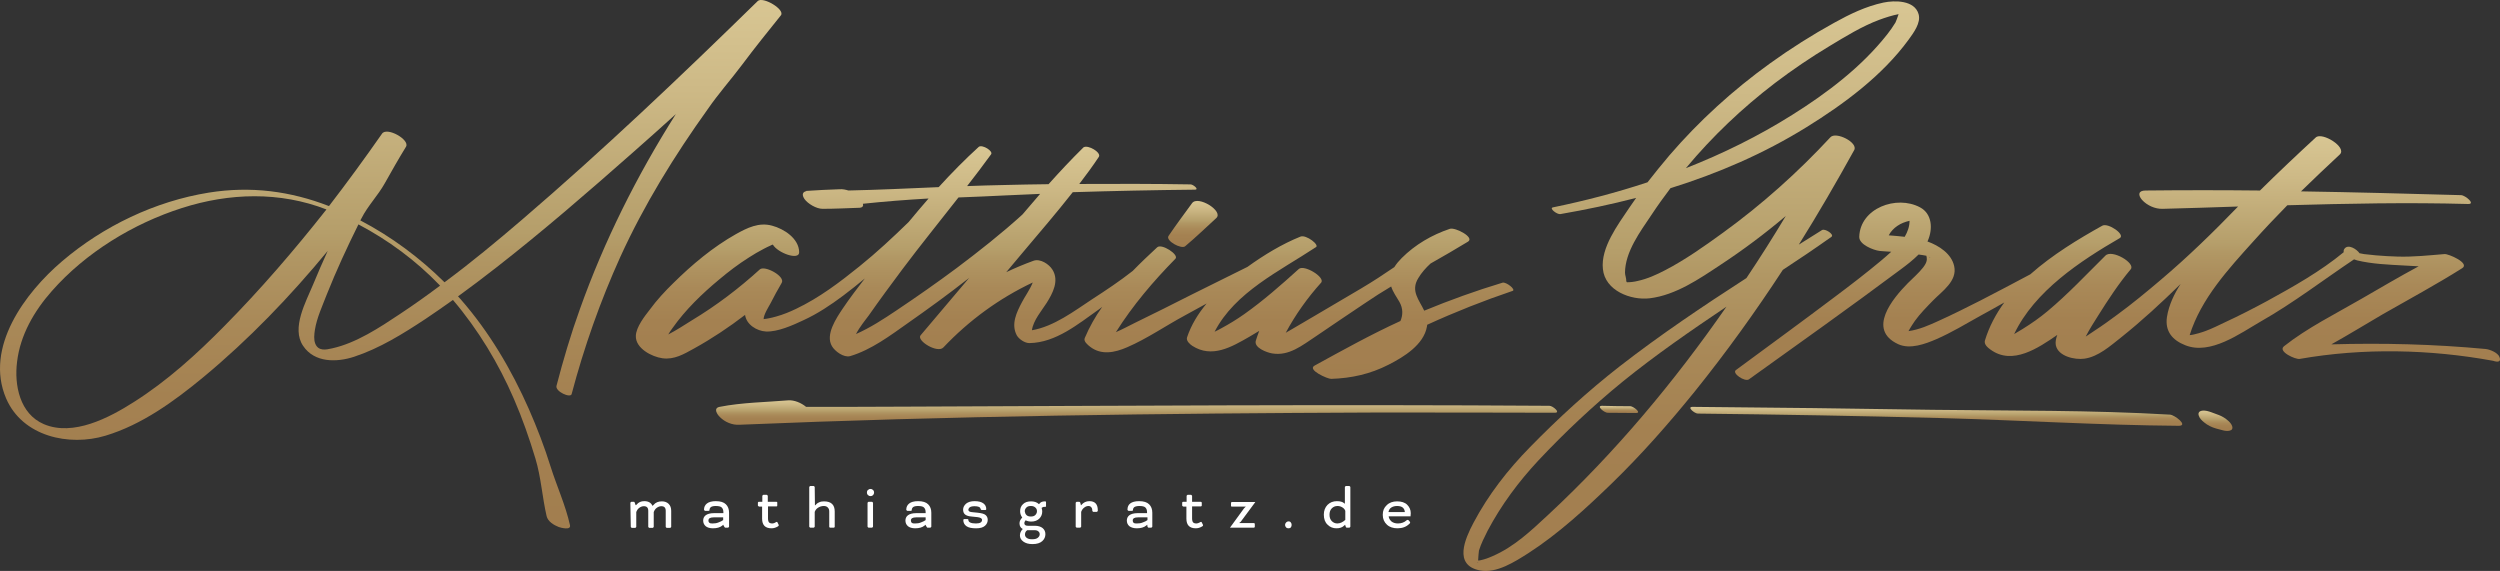 <svg xmlns="http://www.w3.org/2000/svg" xmlns:xlink="http://www.w3.org/1999/xlink" id="Ebene_2" data-name="Ebene 2" viewBox="0 0 1187.86 271.29"><rect x="0" y="0" width="1187.86" height="271.29" fill="#333333" stroke="none"/><defs><style>      .cls-1 {        fill: url(#Unbenannter_Verlauf_9-4);      }      .cls-2 {        fill: #fff;      }      .cls-3 {        fill: url(#Unbenannter_Verlauf_9-6);      }      .cls-4 {        fill: url(#Unbenannter_Verlauf_9-3);      }      .cls-5 {        fill: url(#Unbenannter_Verlauf_9-5);      }      .cls-6 {        fill: url(#Unbenannter_Verlauf_9-8);      }      .cls-7 {        fill: url(#Unbenannter_Verlauf_9-7);      }      .cls-8 {        fill: url(#Unbenannter_Verlauf_9-2);      }      .cls-9 {        fill: url(#Unbenannter_Verlauf_9);      }      .cls-10 {        fill: url(#Unbenannter_Verlauf_9-9);      }    </style><linearGradient id="Unbenannter_Verlauf_9" data-name="Unbenannter Verlauf 9" x1="185.66" y1="22.38" x2="185.66" y2="273.44" gradientTransform="translate(0 273.44) scale(1 -1)" gradientUnits="userSpaceOnUse"><stop offset="0" stop-color="#a27e4f"></stop><stop offset=".25" stop-color="#a48151"></stop><stop offset=".39" stop-color="#a98958"></stop><stop offset=".52" stop-color="#b19764"></stop><stop offset=".56" stop-color="#b59e6a"></stop><stop offset=".83" stop-color="#cdb986"></stop><stop offset="1" stop-color="#d8c693"></stop></linearGradient><linearGradient id="Unbenannter_Verlauf_9-2" data-name="Unbenannter Verlauf 9" x1="803.6" y1="2.15" x2="803.6" y2="272.79" xlink:href="#Unbenannter_Verlauf_9"></linearGradient><linearGradient id="Unbenannter_Verlauf_9-3" data-name="Unbenannter Verlauf 9" x1="510.59" y1="93.42" x2="510.59" y2="203.46" xlink:href="#Unbenannter_Verlauf_9"></linearGradient><linearGradient id="Unbenannter_Verlauf_9-4" data-name="Unbenannter Verlauf 9" x1="566.79" y1="156.02" x2="566.79" y2="177.97" xlink:href="#Unbenannter_Verlauf_9"></linearGradient><linearGradient id="Unbenannter_Verlauf_9-5" data-name="Unbenannter Verlauf 9" x1="920.02" y1="71.14" x2="920.02" y2="80.13" xlink:href="#Unbenannter_Verlauf_9"></linearGradient><linearGradient id="Unbenannter_Verlauf_9-6" data-name="Unbenannter Verlauf 9" x1="769.24" y1="77.12" x2="769.24" y2="80.57" xlink:href="#Unbenannter_Verlauf_9"></linearGradient><linearGradient id="Unbenannter_Verlauf_9-7" data-name="Unbenannter Verlauf 9" x1="540.05" y1="71.51" x2="540.05" y2="83.2" xlink:href="#Unbenannter_Verlauf_9"></linearGradient><linearGradient id="Unbenannter_Verlauf_9-8" data-name="Unbenannter Verlauf 9" x1="1052.66" y1="68.64" x2="1052.66" y2="78.33" xlink:href="#Unbenannter_Verlauf_9"></linearGradient><linearGradient id="Unbenannter_Verlauf_9-9" data-name="Unbenannter Verlauf 9" x1="1006.13" y1="92.78" x2="1006.13" y2="208.57" xlink:href="#Unbenannter_Verlauf_9"></linearGradient></defs><g id="Layer_1" data-name="Layer 1"><g><path class="cls-2" d="M299.51,238.92c0-.1.1-.2.2-.3s.2-.2.3-.2h1.2c.2,0,.3.1.4.5l.4,1.1h.2l.2-.2c1-1.2,2.2-1.7,3.7-1.7,1.9,0,3.2.7,3.9,2.2h.1l.4-.4c1-1.2,2.3-1.7,4-1.7,1.3,0,2.4.4,3.2,1.2.8.8,1.2,1.9,1.2,3.3v7.6c0,.1-.1.2-.2.3s-.2.2-.3.2h-1.6c-.1,0-.2-.1-.3-.2-.1-.1-.2-.2-.2-.3v-7.6c0-1.5-.7-2.2-2.1-2.2-.8,0-1.5.3-2.2.8s-1.1,1.2-1.4,2v7c0,.1-.1.2-.2.3s-.2.2-.3.2h-1.6c-.1,0-.2-.1-.3-.2-.1-.1-.2-.2-.2-.3v-7.6c0-1.5-.7-2.2-2.1-2.2-.8,0-1.5.3-2.2.8s-1.1,1.2-1.4,2v7c0,.1-.1.2-.2.3s-.2.2-.3.2h-1.6c-.1,0-.2-.1-.3-.2-.1-.1-.2-.2-.2-.3l-.2-11.4Z"></path><path class="cls-2" d="M343.61,249.32l-.4.4c-1.1.9-2.6,1.3-4.5,1.3-1.5,0-2.7-.4-3.4-1-.8-.7-1.2-1.6-1.2-2.7,0-1,.4-1.9,1.2-2.5s2.1-1,3.9-1h4.5v-.5c0-1-.3-1.7-.8-2.2s-1.5-.7-2.9-.7c-1,0-1.8.2-2.2.5s-.7.8-.7,1.4v.1c0,.2-.2.3-.5.3h-1.6c-.1,0-.2-.1-.3-.2-.1-.1-.2-.2-.2-.3v-.1c0-1.2.5-2.2,1.4-2.9s2.3-1.1,4.2-1.1c2.2,0,3.8.5,4.8,1.5s1.5,2.3,1.5,4v6.6c0,.1-.1.2-.2.3s-.2.2-.3.2h-1.3c-.2,0-.3-.2-.5-.5l-.5-.9h0ZM338.61,248.72c1,0,1.9-.1,2.8-.5.9-.3,1.6-.7,2.2-1.1v-1.3h-4.5c-1.7,0-2.5.5-2.5,1.5s.7,1.5,2,1.4h0Z"></path><path class="cls-2" d="M360.61,240.62c-.1,0-.2-.1-.3-.1-.1-.1-.2-.2-.2-.3v-1.4c0-.1.1-.2.2-.3s.2-.1.3-.1h1.6v-2.8c0-.1.1-.2.2-.3s.2-.2.3-.2h1.6c.1,0,.2.1.3.2.1.1.2.2.2.3v2.8h4.1c.1,0,.2.1.3.1.1.1.1.2.1.3v1.4c0,.1-.1.2-.1.3-.1.1-.2.1-.3.1h-4v5.7c0,.9.2,1.6.5,1.9.3.3.8.5,1.5.5.5,0,1.2-.2,1.9-.7.3-.1.5-.1.6.2l.5,1c.1.1.1.3.1.4,0,.2-.1.3-.4.5-1,.6-2,.9-3,.9-3,0-4.5-1.5-4.5-4.6v-5.7h-1.5v-.1Z"></path><path class="cls-2" d="M387.21,240.12h.1l.1-.1c.4-.5,1-1,1.7-1.3.8-.4,1.6-.5,2.4-.5,3.4,0,5.1,1.6,5.1,4.8v7.3c0,.1-.1.2-.2.3s-.2.1-.3.1h-1.6c-.1,0-.2,0-.3-.1s-.2-.2-.2-.3v-7.3c0-.8-.2-1.4-.7-1.9s-1.1-.7-1.9-.7c-1,0-1.9.3-2.7.8s-1.3,1.2-1.6,2v7c0,.1-.1.2-.2.3-.1.1-.2.2-.3.2h-1.6c-.1,0-.2-.1-.3-.2-.1-.1-.2-.2-.2-.3v-18.8c0-.1.1-.2.2-.3s.2-.2.3-.2h1.6c.1,0,.2.1.3.2.1.1.2.2.2.3l.1,8.7Z"></path><path class="cls-2" d="M412.41,232.82c.3-.3.7-.5,1.2-.5s.8.1,1.2.5.5.7.5,1.2c0,.4-.1.8-.5,1.2s-.7.5-1.2.5-.8-.1-1.2-.5-.5-.7-.5-1.2.1-.9.5-1.2ZM414.81,250.22c0,.1-.1.2-.2.3-.1.1-.2.2-.3.2h-1.6c-.1,0-.2-.1-.3-.2-.1-.1-.2-.2-.2-.3v-11.3c0-.1.1-.2.2-.3s.2-.2.3-.2h1.6c.1,0,.2.1.3.2.1.1.2.2.2.3v11.3Z"></path><path class="cls-2" d="M439.71,249.32l-.4.4c-1.1.9-2.6,1.3-4.5,1.3-1.5,0-2.7-.4-3.4-1-.8-.7-1.2-1.6-1.2-2.7,0-1,.4-1.9,1.2-2.5s2.1-1,3.9-1h4.5v-.5c0-1-.3-1.7-.8-2.2s-1.5-.7-2.9-.7c-1,0-1.8.2-2.2.5s-.7.8-.7,1.4v.1c0,.2-.2.3-.5.3h-1.6c-.1,0-.2-.1-.3-.2-.1-.1-.2-.2-.2-.3v-.1c0-1.2.5-2.2,1.4-2.9s2.3-1.1,4.2-1.1c2.2,0,3.8.5,4.8,1.5s1.5,2.3,1.5,4v6.6c0,.1-.1.2-.2.3-.1.1-.2.2-.3.2h-1.3c-.2,0-.3-.2-.5-.5l-.5-.9h0ZM434.81,248.72c1,0,1.9-.1,2.8-.5.9-.3,1.6-.7,2.2-1.1v-1.3h-4.5c-1.7,0-2.5.5-2.5,1.5s.6,1.5,2,1.4h0Z"></path><path class="cls-2" d="M459.61,246.62c.3,0,.5.1.5.4,0,1.1,1.2,1.7,3.6,1.7,2,0,2.9-.6,2.9-1.7,0-.7-.7-1.1-2.1-1.3l-2.9-.3c-1.5-.1-2.5-.5-3.1-1s-.9-1.3-.9-2.3.5-2,1.4-2.8c1-.8,2.3-1.2,4.1-1.2,1.9,0,3.3.4,4.2,1.1.9.7,1.3,1.6,1.3,2.7,0,.2-.1.4-.4.4h-1.7c-.3,0-.5-.2-.6-.5-.1-.9-1.1-1.3-2.9-1.3-1,0-1.8.2-2.2.5s-.7.8-.7,1.2c0,.6.5,1,1.6,1.1l2.9.3c1.8.2,3,.5,3.7,1.1s1,1.4,1,2.3c0,1-.4,2-1.3,2.8s-2.3,1.2-4.2,1.2c-2.1,0-3.6-.3-4.6-1s-1.5-1.7-1.5-2.9c0-.3.2-.5.5-.5h1.4Z"></path><path class="cls-2" d="M484.71,242.92c0-1.4.4-2.5,1.4-3.4.9-.9,2.2-1.3,3.8-1.3,1.5,0,2.8.4,3.7,1.3h.1l.1-.1c.5-.8,1.4-1.2,2.7-1.2.3,0,.5.1.5.3v2c0,.1,0,.2-.1.2-.1.1-.2.1-.2.1h-.5c-.5,0-.9.2-1.3.5.2.6.3,1.2.3,1.7,0,1.4-.5,2.5-1.4,3.4s-2.2,1.4-3.8,1.4c-1,0-1.9-.2-2.7-.6-.4.5-.6.9-.6,1.4,0,.8.6,1.2,1.7,1.2h3.3c1.6,0,2.8.4,3.7,1.1.9.8,1.3,1.7,1.3,2.9,0,1.3-.5,2.4-1.5,3.3-1,.9-2.5,1.4-4.6,1.4h-.1c-1.8,0-3.2-.4-4.3-1.2s-1.6-1.8-1.6-2.9.4-2.1,1.3-3v-.1c-1-.5-1.5-1.4-1.5-2.7,0-1,.5-1.9,1.3-2.7-.7-1-1-1.9-1-3h0ZM487.71,244.72c.5.5,1.2.7,2.1.7s1.6-.2,2.1-.7.8-1.1.8-1.8-.2-1.3-.8-1.8-1.2-.7-2.1-.7-1.6.2-2.1.7-.8,1.1-.8,1.8c.1.7.3,1.3.8,1.8ZM488.11,251.92c-.8.5-1.1,1.2-1.1,2.1,0,.6.3,1.2.9,1.6.6.4,1.3.6,2.3.6h.3c1.1,0,2-.2,2.6-.7s.9-1,.9-1.7c0-.5-.2-1-.6-1.3-.4-.4-1-.6-1.8-.6h-3.5Z"></path><path class="cls-2" d="M513.61,240.12l.2-.2c1-1.2,2.3-1.8,3.8-1.8,2.6,0,4,1.4,4,4.3v.3c0,.1-.1.2-.2.3-.1.1-.2.2-.3.2h-1.6c-.1,0-.2-.1-.3-.2-.1-.1-.2-.2-.2-.3v-.1c0-.7-.2-1.3-.5-1.6-.3-.4-.8-.6-1.3-.6-.8,0-1.5.3-2.1.8-.7.5-1.1,1.2-1.4,2v7c0,.1-.1.2-.2.3-.1.1-.2.2-.3.2h-1.6c-.1,0-.2-.1-.3-.2-.1-.1-.2-.2-.2-.3v-11.3c0-.1.1-.2.2-.3s.2-.2.3-.2h1.2c.2,0,.4.2.5.5l.3,1.2h0Z"></path><path class="cls-2" d="M545.11,249.32l-.5.4c-1.1.9-2.6,1.3-4.5,1.3-1.5,0-2.7-.4-3.5-1-.8-.7-1.2-1.6-1.2-2.7,0-1,.4-1.9,1.2-2.5s2.1-1,3.9-1h4.5v-.5c0-1-.3-1.7-.8-2.2s-1.5-.7-2.9-.7c-1,0-1.8.2-2.3.5-.4.3-.7.8-.7,1.4v.1c0,.2-.2.3-.5.3h-1.6c-.1,0-.2-.1-.3-.2-.1-.1-.2-.2-.2-.3v-.1c0-1.2.4-2.2,1.3-2.9s2.3-1.1,4.2-1.1c2.2,0,3.8.5,4.8,1.5s1.5,2.3,1.5,4v6.6c0,.1-.1.2-.2.3-.1.1-.2.2-.3.2h-1.3c-.2,0-.3-.2-.5-.5l-.1-.9h0ZM540.21,248.72c1,0,1.9-.1,2.8-.5.9-.3,1.7-.7,2.2-1.1v-1.3h-4.5c-1.7,0-2.5.5-2.5,1.5s.6,1.5,2,1.4h0Z"></path><path class="cls-2" d="M562.21,240.62c-.1,0-.2-.1-.3-.1-.1-.1-.2-.2-.2-.3v-1.4c0-.1.1-.2.2-.3.1-.1.2-.1.3-.1h1.6v-2.8c0-.1.1-.2.2-.3s.2-.2.3-.2h1.6c.1,0,.2.1.3.2.1.1.2.2.2.3v2.8h4.1c.1,0,.2.1.3.1.1.1.2.2.2.3v1.4c0,.1-.1.2-.2.3-.1.1-.2.1-.3.1h-4.1v5.7c0,.9.2,1.6.5,1.9.3.3.8.5,1.5.5.5,0,1.2-.2,2-.7.3-.1.5-.1.6.2l.5,1c.1.1.1.3.1.4,0,.2-.1.3-.4.5-1,.6-2,.9-3,.9-3,0-4.5-1.5-4.5-4.6v-5.7h-1.5v-.1Z"></path><path class="cls-2" d="M584.41,250.72h0l6.4-8.8c.1-.2.3-.4.5-.6l.5-.5.2-.1h0s-6.7,0-6.7,0c-.1,0-.2-.1-.3-.1-.1-.1-.1-.2-.1-.3v-1.4c0-.1.1-.2.2-.3.1-.1.2-.1.3-.1h11v.1l-6.3,8.5c-.2.2-.3.5-.5.7s-.4.4-.5.4l-.2.2v.1h6.8c.1,0,.2.1.3.1s.2.2.2.3v1.4c0,.1-.1.2-.2.3s-.2.1-.3.1h-11.3Z"></path><path class="cls-2" d="M611.11,248.22c.3-.3.7-.5,1.1-.5.5,0,.8.1,1.1.5s.4.7.4,1.2c0,.4-.1.8-.4,1.2-.3.3-.7.4-1.1.4s-.8-.1-1.1-.4c-.3-.3-.5-.7-.5-1.2s.2-.9.5-1.2Z"></path><path class="cls-2" d="M639.11,249.32l-.3.3c-1,1-2.2,1.4-3.8,1.4s-3-.5-4.2-1.7c-1.2-1.1-1.8-2.7-1.8-4.8,0-1.9.6-3.4,1.7-4.6,1.2-1.2,2.7-1.8,4.5-1.8,1.5,0,2.7.3,3.5,1l.2.2h.1v-7.9c0-.1.1-.2.2-.3s.2-.2.3-.2h1.6c.1,0,.2.1.3.2s.2.2.2.3v18.8c0,.1-.1.2-.2.3-.1.1-.2.2-.3.2h-1.2c-.2,0-.4-.1-.5-.5l-.3-.9h0ZM631.71,244.62c0,1.3.4,2.3,1.1,3s1.6,1.1,2.6,1.1c1.3,0,2.6-.6,3.8-1.7v-4.3c-.3-.8-.8-1.3-1.5-1.7s-1.4-.6-2.2-.6c-1.1,0-2,.4-2.7,1.1-.8.8-1.1,1.8-1.1,3.1h0Z"></path><path class="cls-2" d="M669.81,247.82c.2.1.2.3.2.5s-.1.4-.4.6c-1.4,1.4-3.3,2.1-5.6,2.1-2,0-3.7-.5-5-1.7s-2-2.7-2-4.7.6-3.4,1.9-4.6c1.2-1.2,2.9-1.8,4.9-1.8s3.7.5,4.8,1.6,1.7,2.4,1.7,4l-.1,1.5h-10.4c.1,1,.6,1.8,1.4,2.5.8.6,1.8.9,3,.9,1.6,0,3-.5,4-1.4.2-.2.4-.3.6-.3s.3.1.5.2l.5.6ZM661.11,241.12c-.8.5-1.2,1.2-1.4,2.2h7.8c-.2-2-1.4-2.9-3.7-2.9-1,0-1.9.2-2.7.7Z"></path></g><g><path class="cls-9" d="M352.71,30.62c5.9-7.9,12.1-15.6,18.3-23.3,2.3-2.7-8.6-9.2-11-6.8-36.4,35.6-73.3,70.7-111.9,103.8-12,10.3-24.2,20.4-36.9,29.8-11.8-11.7-25.3-21.7-40-29.4.2-.3.3-.6.5-.9,3-6,7.8-10.8,11.1-16.7,3.3-5.9,6.6-11.7,10.1-17.4,2-3.3-9.1-9.6-11.4-6.2-8.1,11.6-16.5,23.1-25.2,34.4-18.3-7.1-37.1-9.6-57.1-6.4-25.5,4.1-50.1,15.9-69.7,32.6-17.5,14.9-37,40.9-26.6,65.2,7.8,18.1,29.9,22.9,47.2,17.7s32.7-16.4,46.5-27.8c21.6-17.9,41.2-38.3,59.1-60-2.4,5.3-4.8,10.7-7,16.1-3.3,8-10.4,20.6-4.7,29,5.4,8.1,16,7.9,24.2,5.2,12.2-4,23.4-11,34-18,4.4-2.9,8.7-6,13-9,12,14.1,21.7,30.2,29,47.1,4,9.2,7.3,18.7,10.2,28.3,2.7,9,3.2,18.2,5.3,27.3.6,2.6,3.5,4.3,5.8,5.2.9.3,5.9,1.7,5.3-.9-2.1-9.5-6.3-18.6-9.2-27.8-2.9-9.3-6.4-18.4-10.3-27.3-8.3-18.8-18.9-36.8-32.5-52.3-.4-.5-.8-.9-1.2-1.3,6.2-4.5,12.3-9.1,18.3-13.8,22.2-17.3,43.5-35.8,64.6-54.4,6.9-6.1,13.8-12.2,20.6-18.4-18.5,29.2-34.1,60.4-45.6,92.7-4.3,11.9-7.9,24.1-11.1,36.4-.7,2.7,6.7,6,7.2,3.9,5.9-22.3,13.6-44.1,23.1-65.1,11.3-24.8,25.7-48.1,41.6-70.3,5.1-7.4,11-14,16.4-21.2ZM106.61,154.92c-13.1,13.3-27.2,26.1-43,36.1-11.6,7.4-28.8,16.5-42.8,10.5-11.4-4.9-14.1-18.5-12.7-29.6,1.5-12.7,8.1-24.1,16.5-33.6,16.1-18.3,38.7-32.1,61.9-39.5,22.5-7.2,46.4-7.9,68.6.7-15.3,19.4-31.4,38.1-48.5,55.4ZM190.01,149.22c-9.6,6.4-20.8,13.8-32.2,16.3-3,.7-6.5,1.4-8-2.2-.8-2-.5-4.5-.2-6.5.9-5.8,3.6-11.5,5.7-17,4.5-11.3,9.6-22.3,15-33.2,14.2,7.5,27.2,17.1,38.4,28.7.1.1.2.3.4.4-6.3,4.7-12.6,9.2-19.1,13.5Z"></path><path class="cls-8" d="M847.11,128.22c7.8-5.1,15.5-10.3,23.1-15.7,1.5-1.1-3.1-4.1-4.5-3.2-3.6,2.3-7.3,4.6-11,6.9,9.2-14.7,17.9-29.7,26.3-44.9,2-3.6-8.7-9-11.3-6.1-15.5,16.7-32.6,32-51.1,45.4-8.7,6.3-17.7,12.7-27.3,17.7-4.2,2.2-8.6,4.2-13.3,5.2-1.6.4-3.4.6-5,.6-.1-.1-.2-.3-.3-.5.1-1.3-.6-2.8-.6-4.1.1-9.9,7.2-19.4,12.5-27.3,2.9-4.4,6-8.7,9.1-12.8,22.5-7,44.3-16.4,64.5-28.9,17.8-11,36.1-24.5,48.6-41.6,2.4-3.3,6-8.1,4.8-12.2-1.9-6.7-11.4-6.6-16.7-5.5-8.4,1.8-16,5.5-23.4,9.6-10.5,5.8-20.8,12.3-30.5,19.3-17.5,12.6-33.7,27.3-47.8,43.7-3.6,4.2-7,8.5-10.4,12.8-14.8,4.9-29.8,8.8-44.9,11.9-2.1.4,2,3.5,3.5,3.2,12.1-2.1,24.1-4.6,36-7.7-1.1,1.6-2.3,3.3-3.4,4.9-5.3,7.9-13.5,18.8-12.4,28.9,1,10.3,13.3,15,22.3,13.9,12.3-1.5,23.5-9.2,33.6-15.9,10.8-7.1,21.2-14.9,31-23.2-6,10-12.2,19.8-18.7,29.5-20.6,13.3-41,27-60.3,42-15,11.7-29.2,24.7-42.5,38.3-10.6,10.8-19.8,22.6-26.9,36-4,7.6-9.6,20.1,3,22.6,7.9,1.6,16.8-4.2,23.1-8.2,14.3-9.2,27.5-21.4,39.7-33.2,14.1-13.7,27.2-28.6,39.5-43.8,14.8-18.4,28.7-37.7,41.7-57.6ZM801.11,79.82c12.5-15,26.7-28.5,42.3-40.4,8.3-6.3,17-12.2,26-17.6,7.5-4.5,15.2-9.3,23.5-12.4,3-1.1,6.1-2.1,9.2-2.7-.5,1.5-1.2,3.4-1.5,4-1.2,2-2.5,3.8-3.9,5.6-12.2,15.5-28.6,27.9-45.2,38.3-15.9,10-32.9,18.4-50.5,25.3.1,0,.1-.1.1-.1ZM702.11,267.52s0-.2.1-.4c.1,0,.2.2-.1.4ZM735.81,244.42c-8.3,7.7-16.3,15.4-26.8,19.9-1.8.8-3.7,1.5-5.7,1.9-.3.1-.7.1-1,.1.1-1.6.3-4.3.4-4.7,1-3.3,2.6-6.4,4.1-9.4,6.5-12.3,14.7-23.3,24.2-33.5,12.5-13.3,25.9-25.9,40-37.4,15.8-12.8,32.5-24.3,49.3-35.6-24.8,35.7-52.7,69.1-84.5,98.7Z"></path><path class="cls-4" d="M364.01,157.52c5.6.2,12.7-3,17.6-5.3,6.8-3.1,13.1-7.3,19.1-11.8,3.5-2.6,6.8-5.3,10.2-8.1-3.6,4.7-7.2,9.4-10.5,14.3-3,4.5-8.4,12.4-5.1,17.9,1.4,2.4,5.6,5.5,8.6,4.7,10.1-3,19.1-9.8,27.6-15.8,9.7-6.8,19.2-13.7,28.5-21,.2-.1.3-.3.5-.4-7.7,9.1-15.4,18.2-23.1,27.3-2.1,2.5,8,8.7,10.8,5.8,12.2-12.9,26.6-23.4,42.5-30.9-1.4,3.5-4,7.1-5.1,9.3-2.6,4.9-5.3,10.5-2.5,15.8,1,1.8,3.8,3.7,6,3.7,12.6-.2,23.2-9.1,33-16,.5-.4,1.1-.8,1.6-1.2-3.3,4.6-6.1,9.6-8.3,14.8-.7,1.6,1.5,3.3,2.5,4.1,5.4,4.2,11.8,2.8,17.6.3,9.5-4.1,18.3-10.2,27.4-15.1,3.5-1.9,6.9-3.8,10.4-5.7-4,4.8-7.3,10.1-9.3,16.1-.5,1.6,1.3,3.2,2.5,4,9.3,6,18.6.6,27.1-4.3,1.6-.9,3.1-1.8,4.7-2.8-.6,1.5-1.1,3.1-1.6,4.6-1.1,3.4,5.3,5.7,7.7,6.1,8.1,1.4,14.4-3.9,20.8-8.1,7.8-5.3,15.6-10.6,23.4-15.8,4.1-2.8,8.2-5.4,12.4-7.9.8,2.6,2.5,4.9,3.9,7.3,1.8,3.2,1.7,6.3.5,9.1-14,6.4-27.3,13.8-40.8,21.2-3.7,2,6.3,6.4,7.9,6.3,9.6-.3,18.6-2.3,27.2-6.7,7.3-3.7,16.8-9.5,18.3-18.2,0-.3.1-.6.1-.8,13.3-6.1,27-11.5,40.6-16.1,1.7-.6-3.1-4.4-4.8-3.9-12.6,3.8-25.1,8.3-37.2,13.3-2.4-5.1-6.6-9.4-2.8-15.5,1.5-2.5,3.5-4.8,5.8-6.9,6-3.4,11.9-6.8,17.8-10.4,3.3-2-6-6.9-8.6-6.1-8.6,2.9-16.5,7.5-22.9,13.9-1.3,1.3-2.5,2.7-3.5,4.3-5.1,3.5-10.3,6.9-15.7,10.1-7.5,4.4-15,8.8-22.4,13.2-3.5,2-6.9,4.1-10.4,6.1-1,.6-2,1.2-3.1,1.8,4.6-8.6,10.4-16.7,16.8-23.8,2.2-2.5-8.1-8.8-10.6-6.5-8.3,7.5-16.8,15-26,21.5-3.4,2.4-7,4.6-10.7,6.6-1.1.6-2.2,1.2-3.3,1.7,9.7-18.8,30.9-28.8,48-40.1,2.3-.9-4.5-6.2-7.2-5.1-8.7,3.5-17.3,8.7-25.2,14.4-8.9,4.5-17.9,8.8-26.8,13.3-8.9,4.5-17.8,9-26.7,13.3-3,1.5-6,3.1-9,4.4,8-12.7,17.7-24.1,28.3-34.9,1.8-1.9-6.6-7.4-8.7-5.4-3.9,3.6-7.8,7.3-11.6,11.2-6.1,4.8-12.7,9.2-19.2,13.4-8.5,5.6-18.2,13-28.7,14.8.6-4.7,4.8-9.5,7-13,2.9-4.6,6-10.5,2.8-15.7-1.6-2.7-5.9-5.5-9.1-4.3-4.4,1.6-8.7,3.4-12.9,5.4,2.6-3.1,5.2-6.2,7.8-9.3,8-9.5,16.1-18.9,23.8-28.7,19.3-.6,38.6-1,58-1.2,2.3,0-.8-2.5-2-2.5-17.6-.3-35.3-.3-52.9-.2,3.2-4.2,6.4-8.5,9.3-12.9,1.3-2-5.1-5.9-7.3-4.5h0c-.1.1-.2.2-.2.2l-.1.1h0c-5.6,5.5-11,11.3-16.3,17.2-7.2.1-14.3.2-21.5.4-5.7.1-11.5.3-17.2.5,3.9-5,7.7-10,11.4-15.1,1.1-1.5-4-4.7-5.8-3.6h0c-6.7,6.1-13,12.5-19.1,19.2-14.3.6-28.6,1.3-42.9,1.6-1.3-.4-2.7-.7-4.1-.6-5.3.2-10.7.4-16,.8l.1.1c-1.8.4-2.2,1.7-.9,3.7,1.6,2.3,5.7,4.7,8.6,4.7,5.9,0,11.7-.3,17.6-.5,1.5-.1,1.9-.9,1.6-1.9,10.4-1.1,20.8-1.9,31.2-2.5-3.2,3.7-6.4,7.4-9.5,11.2-7.5,7.3-15.1,14.4-23.3,21-9.4,7.6-19.2,15-30.1,20.2-3.1,1.5-6.3,2.8-9.6,3.7-1.1.3-2.2.6-3.3.8-.9.2-1.7.3-2.6.4h0c.1-2.3,2.4-5.8,3.3-7.5,1.7-3.3,3.4-6.5,5.3-9.7,1.9-3.1-8.1-8.5-10.4-6.4-10,9.1-20.7,17.2-32.3,24.2-3.4,2.1-7.3,4.7-11.2,6.7.6-1,1.3-2.1,2-3,6.2-8.8,14.1-16.4,22.3-23.2,4.4-3.7,9-7.2,13.9-10.3,2.3-1.5,4.7-2.9,7.2-4.2,1.1-.6,2.2-1.1,3.3-1.6.3-.2.6-.3,1-.4,2.3,4,12.6,7.7,12.5,3.6-.1-6.5-7.2-11.1-12.9-12.6-6.2-1.7-11.7,1-17.1,4-11,6.2-20.9,14.5-29.8,23.3-4,3.9-7.8,8-11.1,12.5-2.5,3.2-6.6,8.4-6.7,12.6-.2,5.9,7.6,9.9,12.6,10.6,5.6.8,10.3-2,15-4.6,8.5-4.7,16.6-10.1,24.3-16,.6,4.6,5.6,7.7,10,7.9ZM478.41,92.82c5.3-.2,10.5-.5,15.8-.7-2.8,3.2-5.6,6.5-8.4,9.8-10,9.1-20.7,17.5-31.2,25.4-9.4,7-19,13.7-28.7,20.2-6.1,4.1-12.4,8.2-19.2,11.2,1.9-3.6,4.8-7.1,6.2-9,5.1-7.3,10.5-14.6,15.8-21.7,8.7-11.6,17.8-22.8,26.7-34.2,7.6-.3,15.3-.6,23-1Z"></path><path class="cls-1" d="M566.41,96.52c-3.8,5.2-7.6,10.3-11.2,15.6-1.5,2.3,6.1,6.4,7.9,4.9,5.1-4.3,9.9-8.9,14.8-13.4,3.6-3.3-8.7-10.9-11.5-7.1Z"></path><path class="cls-5" d="M1031.11,197.02c-37.5-2.2-75.2-1.8-112.7-2.3-38.1-.6-76.1-1.1-114.2-1.4-2.9,0,1,3.2,2.5,3.2,38.2.4,76.5,1.1,114.7,2.1,37.9,1,75.9,3.4,113.8,3.7,4.7,0-1.8-5.1-4.1-5.3Z"></path><path class="cls-3" d="M774.71,193.02c-4.5,0-9-.1-13.5-.2-3,0,1.1,3.3,2.6,3.3,4.5,0,9,.1,13.5.1,2.9.1-1.1-3.1-2.6-3.2Z"></path><path class="cls-7" d="M738.81,196.12c2.9,0-1-3.3-2.6-3.3-102-.7-203.9,0-305.9.4-15.8.1-31.5.1-47.3.1-2.3-1.9-5.6-3.3-8.5-3.1-10.8.9-21.9,1-32.6,3.1-3.1.6-1.2,3.6.2,4.9,2.3,2.3,5.8,3.8,9.1,3.6,100.4-4.2,200.9-5.4,301.4-5.8,28.6,0,57.4,0,86.2.1Z"></path><path class="cls-6" d="M1058.81,200.02c-1.3-1.2-2.9-2.2-4.5-2.8-1.2-.4-2.3-.9-3.5-1.3-1.4-.5-3-1-4.5-.8-1.3.2-2,1-1.6,2.3.4,1.4,1.5,2.4,2.6,3.3,1.7,1.4,3.6,2.3,5.7,2.9,1.1.3,2.3.6,3.4.9,1.5.4,5,.6,4.2-2-.3-.9-1-1.8-1.8-2.5Z"></path><path class="cls-10" d="M1187.61,169.62c-.8-2.1-4.6-3.6-6.6-3.8-24.5-2.3-48.9-2.9-73.3-2.2,8.3-4.6,16.5-9.7,24.6-14.4,12.6-7.2,25.4-14.1,37.6-21.8,3.8-2.4-6.6-6.9-8.4-6.7-7.4.6-14.7,1.4-22.1,1.2-3.5-.1-7-.3-10.5-.6-1.9-.2-3.8-.4-5.7-.6-.3,0-1.2-.3-2.1-.4-1.3-1.9-5.3-4.5-7.1-2.2-.5.6-.5,1.2-.4,1.7-11,9.1-24,16.4-36.4,23.2-6.5,3.5-13.1,6.9-19.8,10-3.2,1.5-6.3,3.1-9.6,4.3-.8.3-5.2,1.8-7.4,1.9,5.4-17.3,18.4-31.4,30.3-44.6,5.2-5.8,10.6-11.5,16.1-17.1,28.6-.8,57.2-1.4,85.9-.6,3.7.1-1.3-4.1-3.3-4.2-25.3-.7-50.7-1.4-76.1-1.8,6-5.9,12.2-11.7,18.4-17.5,3.7-3.4-8.4-10.9-11.4-8.1-8.9,8.2-17.8,16.6-26.5,25.2-18.1-.2-36.3-.2-54.4,0-3.4,0-3.7,2.1-1.6,4.5,2.4,2.6,6.2,4.3,9.7,4.2,12-.3,23.9-.7,35.9-1.1-11.8,12.2-23.9,24-36.8,34.9-6.7,5.7-13.5,11.3-20.6,16.5-3.5,2.6-7.1,5.2-10.8,7.6-1.3.8-2.7,1.9-4.2,2.8,1.8-3.5,3.9-6.8,6-10.1,4.7-7.5,9.7-15.1,15.4-21.9,2.4-2.9-8.9-9.6-12-6.5-9,8.9-17.7,18.2-27.5,26.4-3.7,3.1-7.7,5.9-11.9,8.5-1.3.8-2.7,1.6-4,2.4,9.7-20.4,31.4-34.7,50.2-45.6,2.8-1.6-5.5-7.4-8.3-5.9-11.3,6.3-23.7,13.8-34.2,23.1-7.9,4.2-15.8,8.4-23.8,12.5-6.5,3.3-12.9,6.5-19.5,9.5-4.8,2.2-9.5,4.3-14.6,5,1-1.9,2.6-4.2,3-4.8,2.5-3.5,5.6-6.6,8.6-9.7,4.4-4.5,11.7-9.3,10.1-16.4-1.3-5.9-7.2-9.7-12.7-11.7.1-.1.1-.2.2-.4,2.4-5.5,2.1-12.7-3.7-15.8-11.2-6-28.5.4-28.9,14-.1,3.7,6.7,6.3,9.6,6.7.7.1,2.8.2,5.6.4-1.6,1.5-3.3,2.9-4.8,4.2-7.2,6-14.6,11.7-22.1,17.3-15.5,11.7-31.2,23.1-46.9,34.7-2.1,1.5,4.3,5.8,6.2,4.4,24-17.2,48.1-34.3,71.8-52,3-2.2,6.1-4.6,8.8-7.3,1.5.2,2.8.4,3.7.6.2.6.2,1.3.2,2-.2,1.4-.9,2.4-1.7,3.5-2.1,2.7-4.9,5.1-7.3,7.5-7.3,7.4-19.5,22.1-4.6,29,5.6,2.6,12.9-.1,18.2-2.4,7.1-3.1,13.9-7.2,20.7-11,3.8-2.1,7.7-4.2,11.5-6.4-4,5.5-7.2,11.5-9.2,18.1-.5,1.8,1.4,3.4,2.7,4.3,10.4,7.6,22.7-.8,31.7-7-.6,1.6-1,3.4-.7,4.9,1.1,5.3,9,7,13.5,6.4,6.7-.9,12.4-6.1,17.5-10.1,9.9-7.9,19.2-16.5,28.3-25.4-3.1,4.8-5.6,10-6.5,15.7-1,6.8,2.6,11,8.7,13.4,12,4.8,26-5.6,35.9-11.3,15.5-8.8,29.5-19.6,44.3-29.5.6.2,1.1.4,1.5.5,7,1.7,14.7,2,21.9,2.4,2.4.1,4.9.3,7.3.4-9.1,4.9-18.1,10.2-27.1,15.4-12.2,7.1-25.8,13.8-36.9,22.6-3.1,2.5,5.6,6.4,7.5,6,30.1-5.3,61.9-4.6,91.9.9,2.3.8,3.9.5,3-1.8ZM907.31,104.92c0,2.7-.9,5.2-2.3,7.6-2.5-.3-5-.5-7.6-.7,2-3.7,5.7-6,9.9-6.9ZM917.11,122.42c-.2-.1-.4-.3-.7-.4.5.1.7.2.7.4Z"></path></g></g></svg>